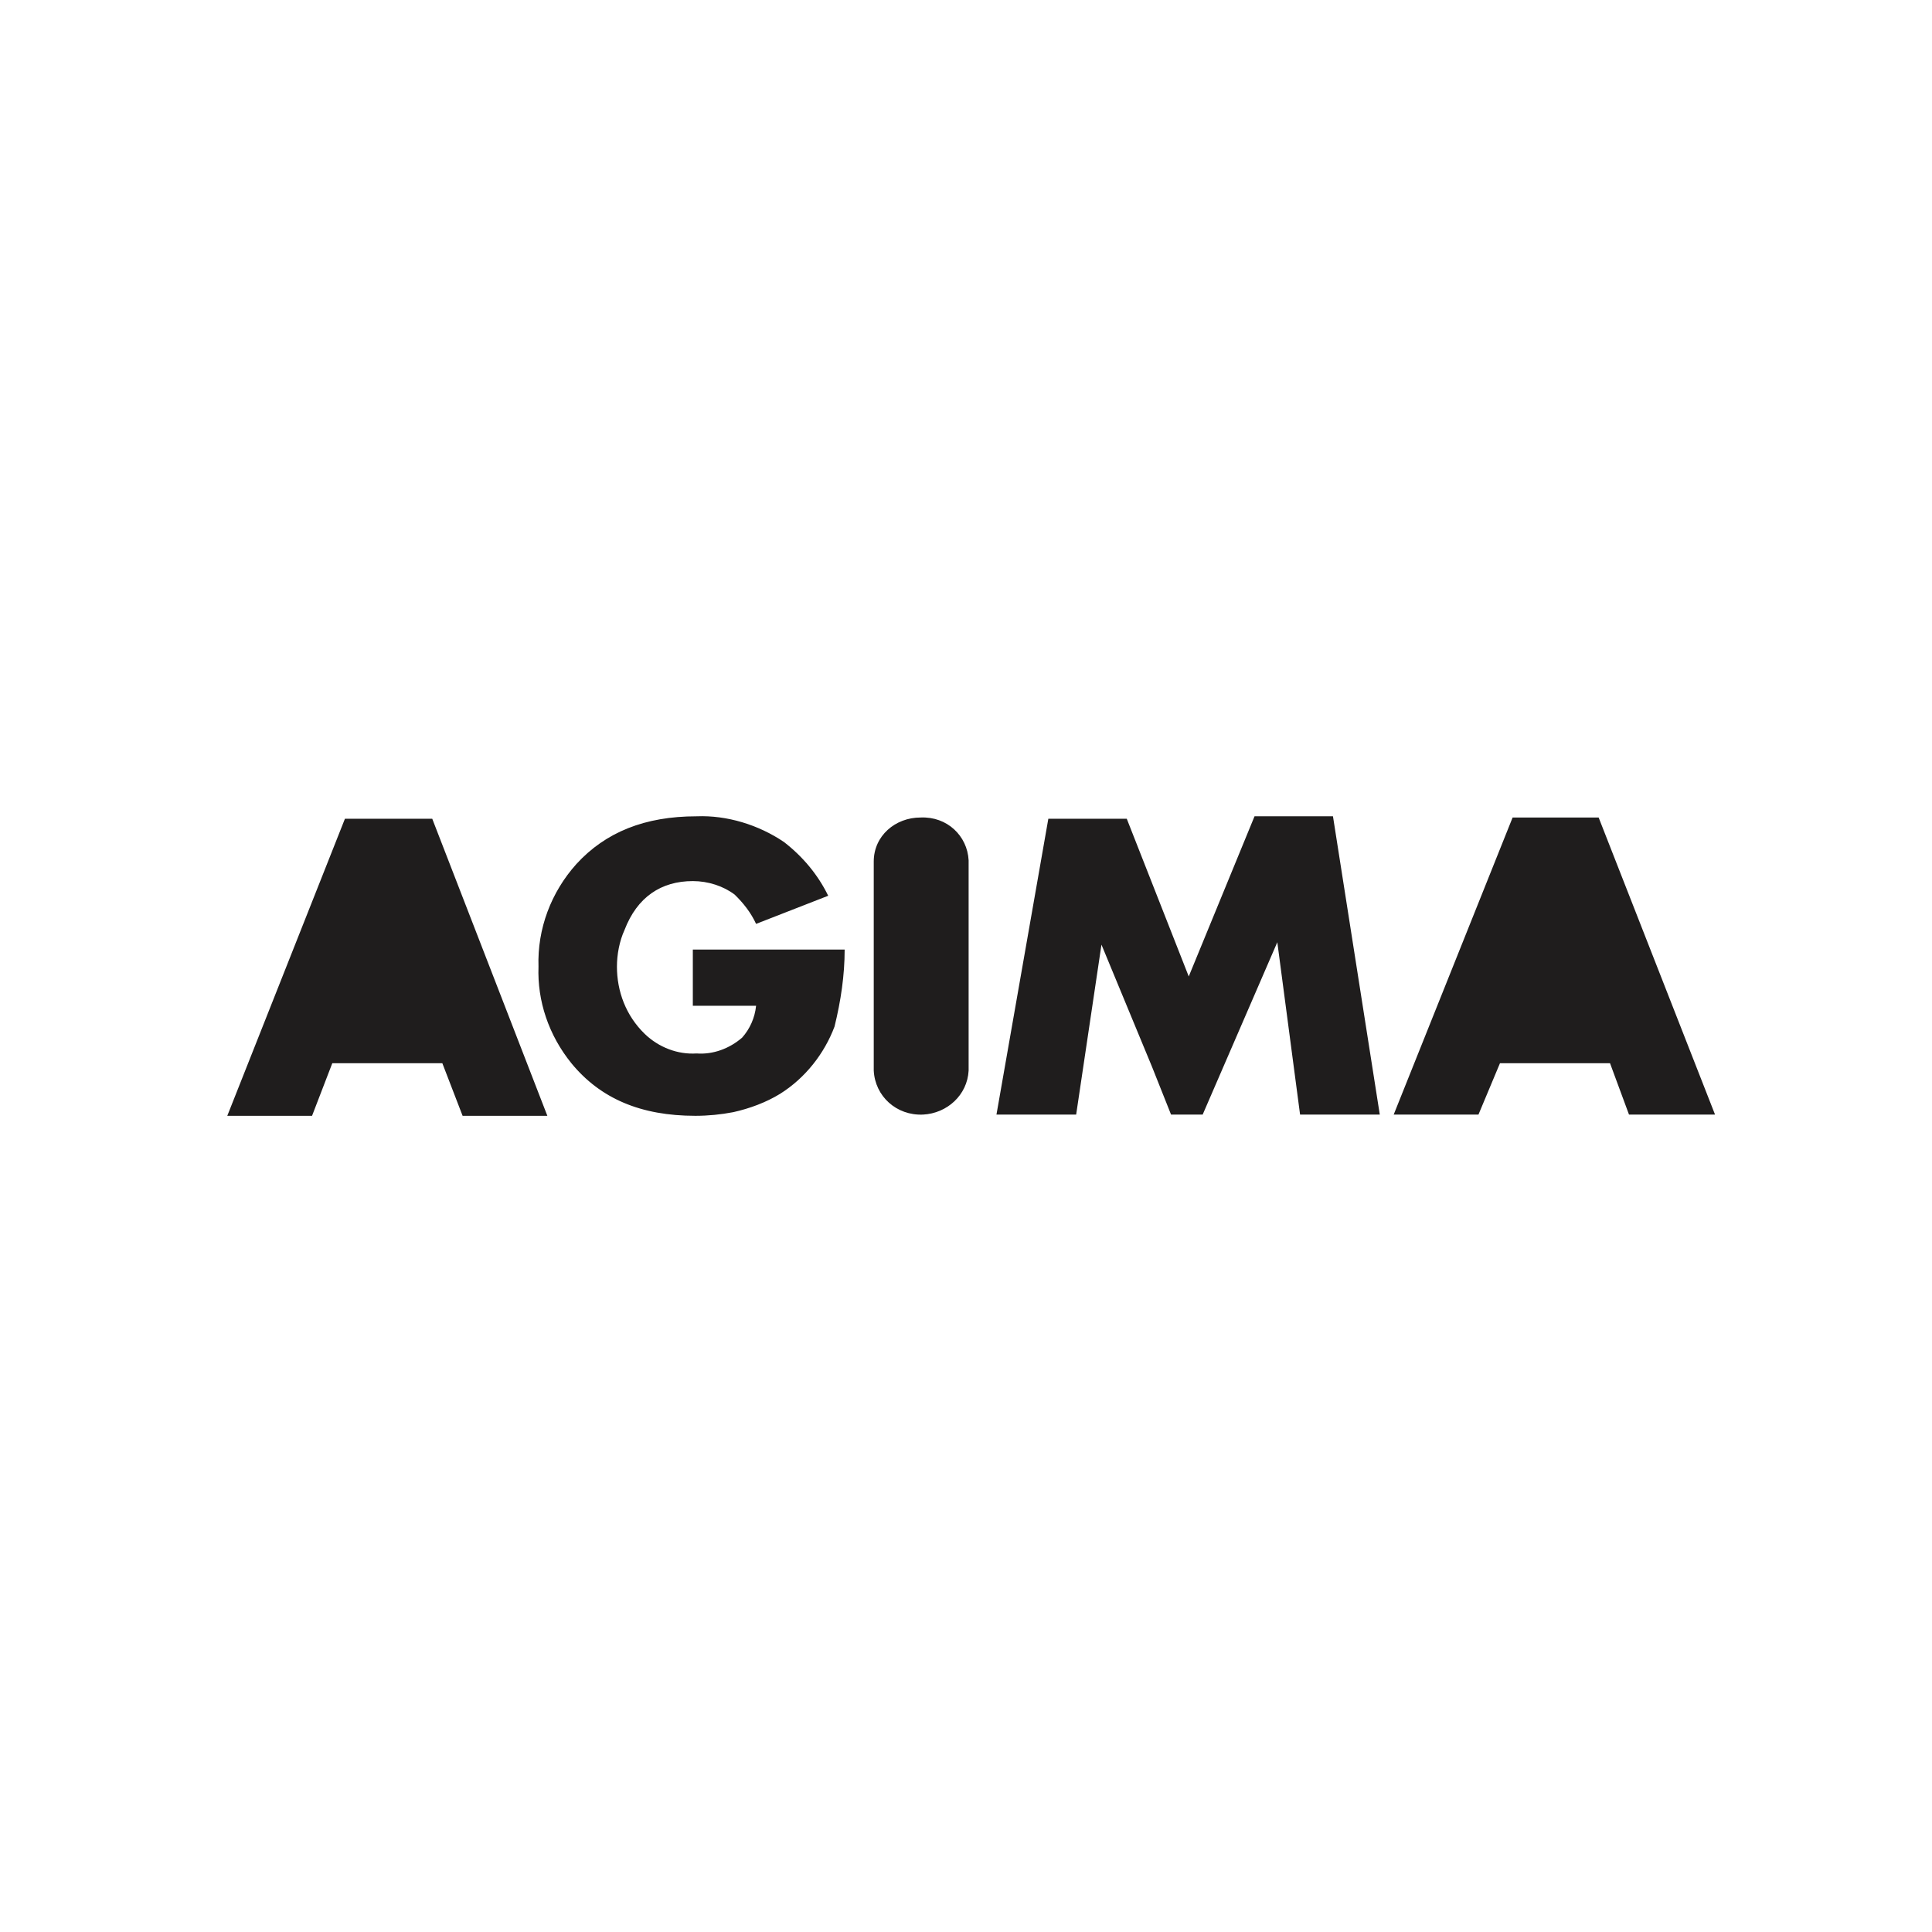 <svg width="120" height="120" viewBox="0 0 120 120" fill="none" xmlns="http://www.w3.org/2000/svg">
<rect width="120" height="120" fill="white"/>
<g clip-path="url(#clip0_4721_51297)">
<path d="M52.463 58.978H43.033V62.471H46.962C46.884 63.23 46.569 63.914 46.098 64.446C45.312 65.129 44.291 65.509 43.269 65.432C42.091 65.509 40.912 65.053 40.047 64.218C38.869 63.079 38.319 61.56 38.319 60.041C38.319 59.282 38.476 58.447 38.79 57.764C39.576 55.713 41.069 54.726 43.033 54.726C43.976 54.726 44.919 55.03 45.627 55.562C46.177 56.093 46.648 56.7 46.962 57.384L51.441 55.637C50.813 54.346 49.87 53.207 48.691 52.297C47.12 51.234 45.155 50.626 43.269 50.702C40.047 50.702 37.612 51.689 35.804 53.663C34.233 55.409 33.368 57.688 33.447 60.041C33.368 62.167 34.076 64.293 35.49 66.04C37.297 68.242 39.812 69.305 43.191 69.305C43.976 69.305 44.762 69.229 45.548 69.078C46.569 68.85 47.591 68.47 48.455 67.938C50.027 66.951 51.206 65.432 51.834 63.762C52.227 62.167 52.463 60.573 52.463 58.978ZM26.847 50.853H21.425L14.117 69.305H19.382L20.639 66.04H27.475L28.733 69.305H33.997L26.847 50.853ZM57.177 50.777C55.606 50.777 54.27 51.916 54.27 53.511V66.495C54.349 68.09 55.684 69.305 57.334 69.229C58.827 69.153 60.084 68.015 60.163 66.495V53.435C60.084 51.916 58.827 50.702 57.177 50.777ZM82.793 50.702H77.921L73.835 60.649L69.985 50.853H65.114L61.892 69.229H66.842L68.414 58.674L71.557 66.268L72.736 69.229H74.7L79.336 58.523L80.75 69.229H85.701L82.793 50.702ZM99.295 50.777H93.951L86.565 69.229H91.83L93.165 66.04H100.002L101.18 69.229H106.524L99.295 50.777Z" fill="#1F1D1D"/>
</g>
<defs>
<clipPath id="clip0_4721_51297">
<rect width="92.406" height="18.61" fill="white" transform="translate(14.117 50.695)"/>
</clipPath>
</defs>
</svg>
